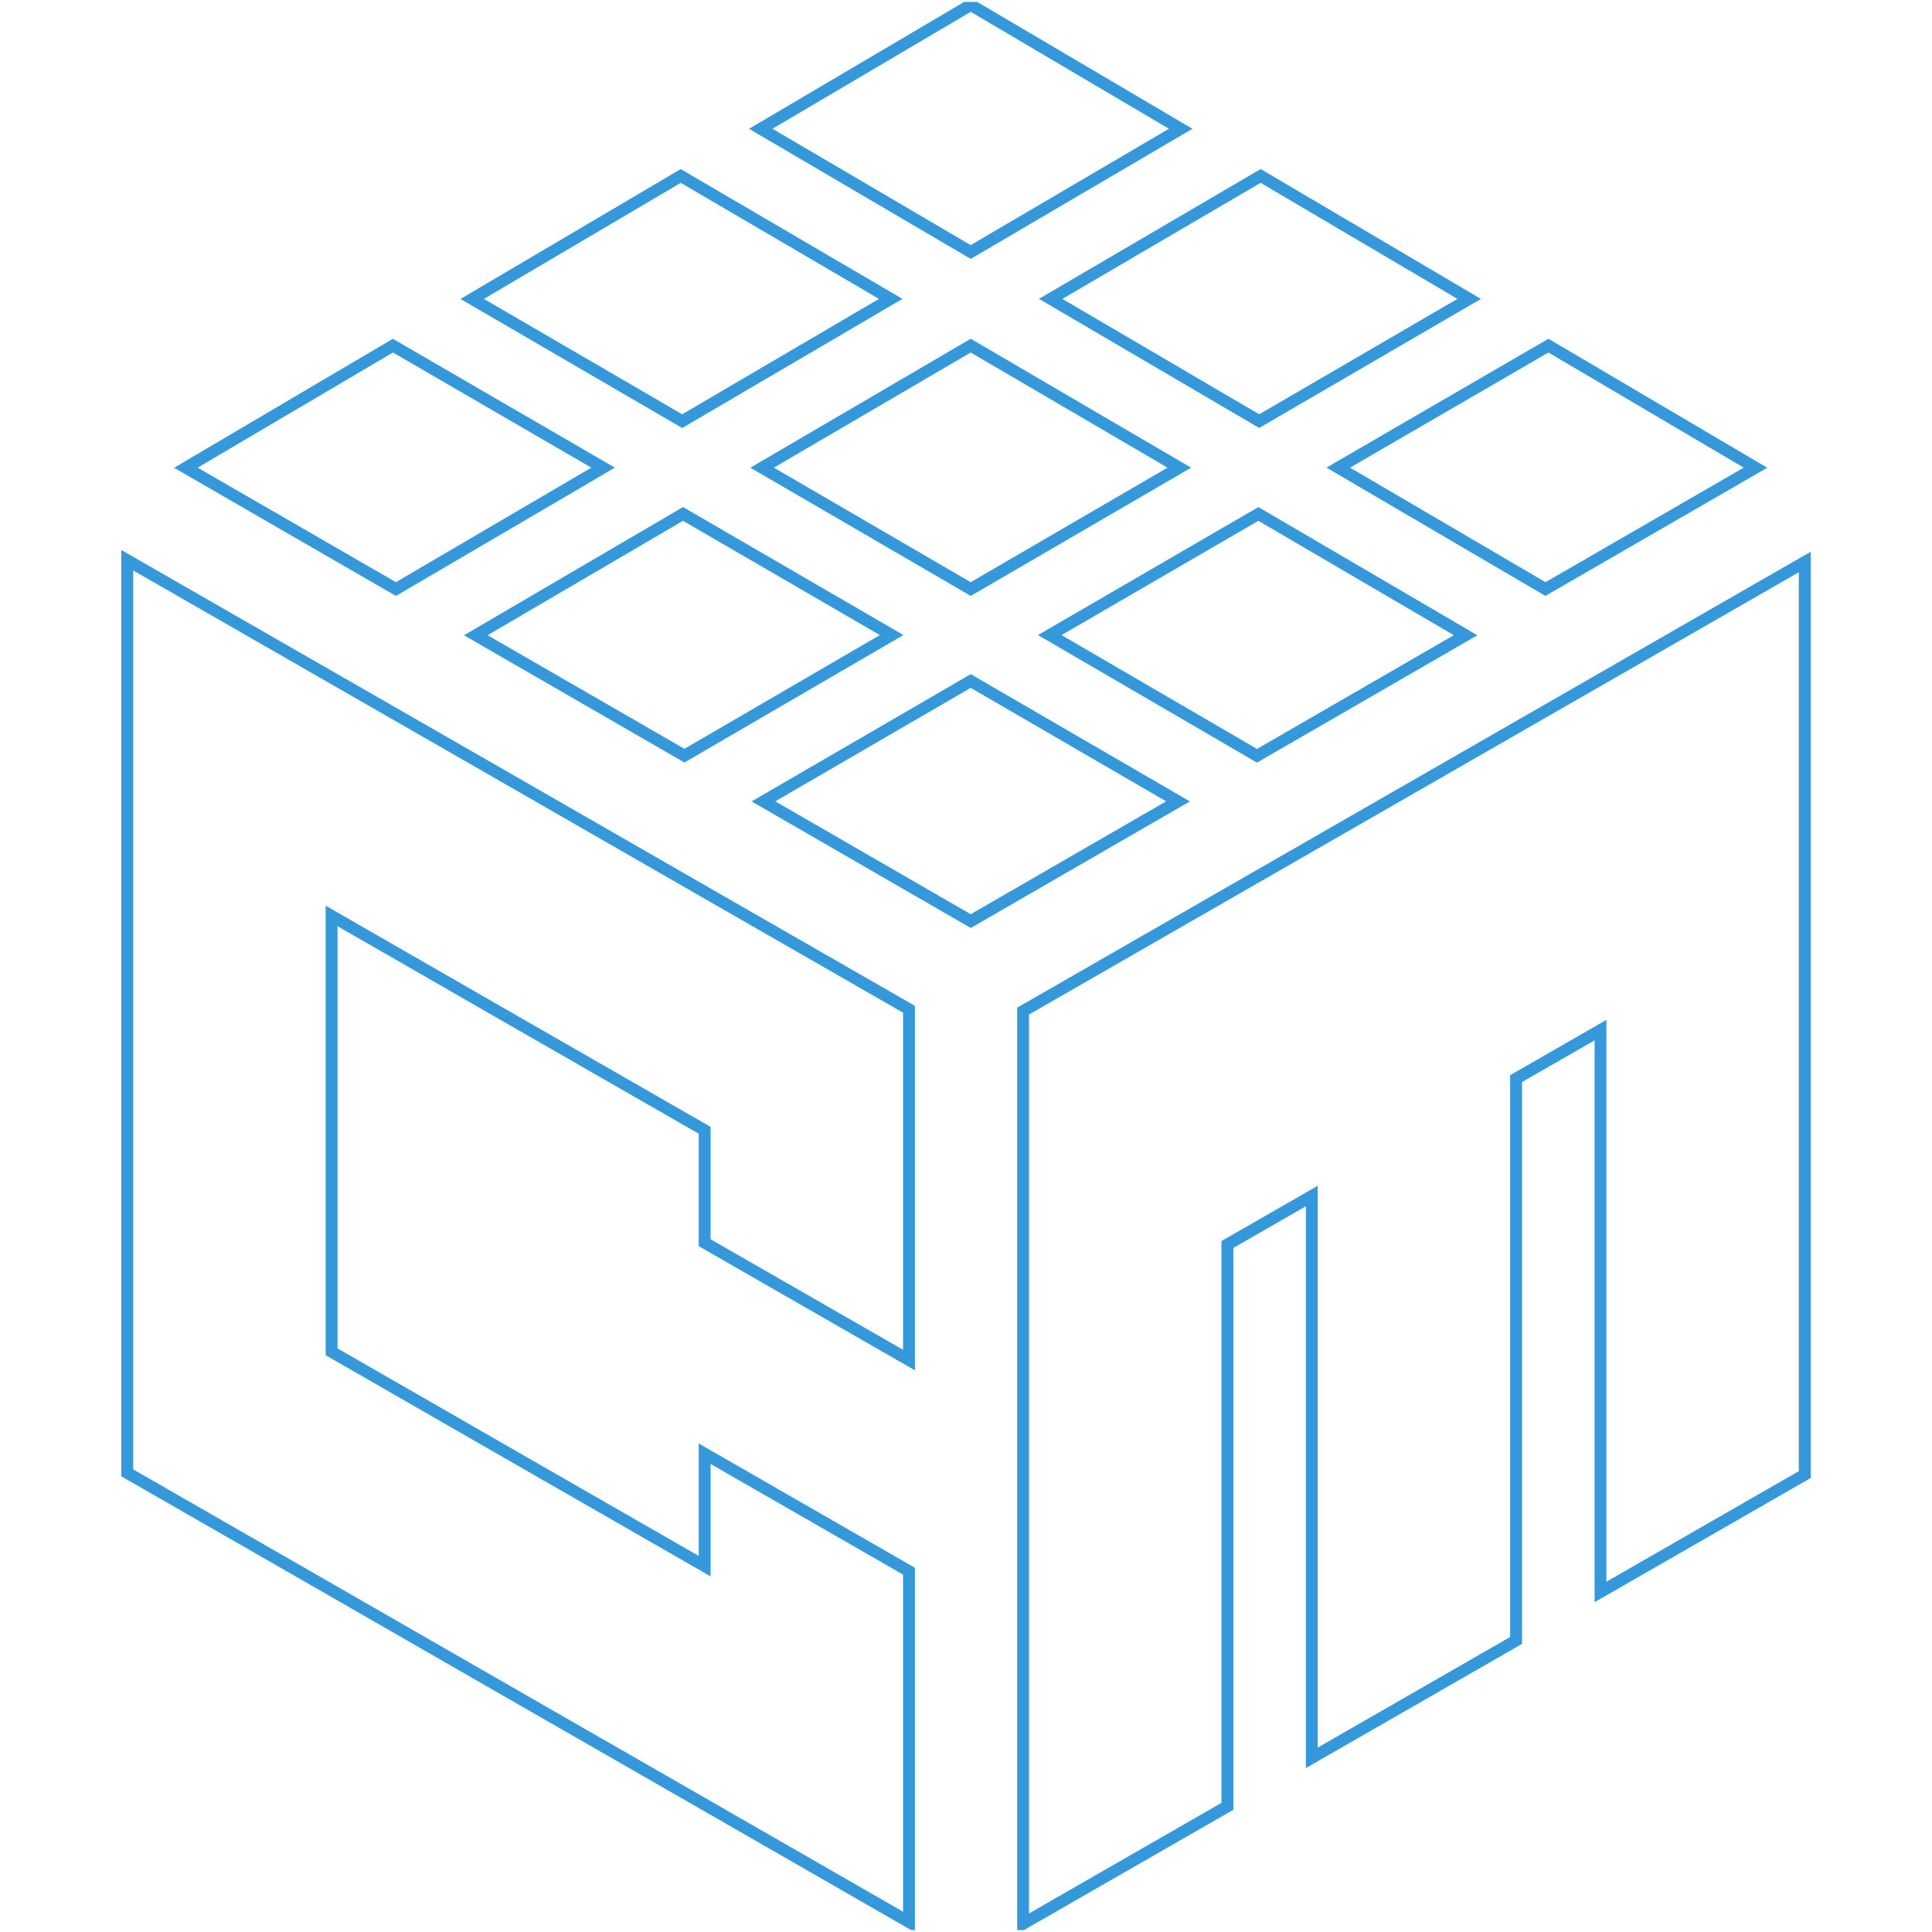 <?xml version="1.0" encoding="UTF-8"?>
<svg id="Layer_2" data-name="Layer 2" xmlns="http://www.w3.org/2000/svg" xmlns:xlink="http://www.w3.org/1999/xlink" viewBox="0 0 501 501">
  <defs>
    <style>
      .cls-1 {
        fill: none;
      }

      .cls-2 {
        fill: #3598db;
      }

      .cls-3 {
        clip-path: url(#clippath);
      }
    </style>
    <clipPath id="clippath">
      <rect class="cls-1" x=".5" y=".5" width="500" height="500"/>
    </clipPath>
  </defs>
  <g class="cls-3">
    <g>
      <path class="cls-2" d="M251.72,3.07l51.41,30.32-51.41,30.17-51.41-30.17L251.72,3.07M251.72-.5l-1.56.92-51.41,30.32-4.5,2.66,4.51,2.65,51.41,30.17,1.56.91,1.56-.91,51.41-30.17,4.51-2.65-4.5-2.66L253.28.42l-1.56-.92h0Z"/>
      <path class="cls-2" d="M326.9,47.41l51.04,30.1-51.41,29.92-51.04-29.92,51.41-30.1M326.91,43.84l-1.56.91-51.41,30.1-4.53,2.65,4.53,2.65,51.04,29.92,1.55.91,1.55-.9,51.41-29.92,4.54-2.64-4.52-2.67-51.04-30.1-1.56-.92h0Z"/>
      <path class="cls-2" d="M401.53,91.41l50.65,29.86-51.41,29.7-50.68-29.7,51.44-29.86M401.54,87.85l-1.56.9-51.44,29.86-4.56,2.65,4.55,2.67,50.68,29.7,1.54.9,1.55-.9,51.41-29.7,4.56-2.64-4.54-2.68-50.65-29.86-1.55-.91h0Z"/>
      <path class="cls-2" d="M176.53,47.41l51.41,30.1-51.04,29.92-51.41-29.92,51.04-30.1M176.53,43.84l-1.56.92-51.04,30.1-4.52,2.67,4.54,2.64,51.41,29.92,1.55.9,1.55-.91,51.04-29.92,4.53-2.65-4.53-2.65-51.41-30.1-1.56-.91h0Z"/>
      <path class="cls-2" d="M251.72,91.41l51.04,29.86-51.04,29.7-51.04-29.7,51.04-29.86M251.72,87.85l-1.55.91-51.04,29.86-4.55,2.66,4.56,2.65,51.04,29.7,1.55.9,1.55-.9,51.04-29.7,4.56-2.65-4.55-2.66-51.04-29.86-1.55-.91h0Z"/>
      <path class="cls-2" d="M326.32,135.05l50.68,29.67-51.04,29.49-50.68-29.52,51.04-29.64M326.32,131.49l-1.55.9-51.04,29.64-4.57,2.65,4.57,2.66,50.68,29.52,1.54.9,1.54-.89,51.04-29.49,4.58-2.64-4.56-2.67-50.68-29.67-1.55-.91h0Z"/>
      <path class="cls-2" d="M101.9,91.41l51.44,29.86-50.68,29.7-51.41-29.7,50.65-29.86M101.89,87.85l-1.55.91-50.65,29.86-4.54,2.68,4.56,2.64,51.41,29.7,1.55.9,1.54-.9,50.68-29.7,4.55-2.67-4.56-2.65-51.44-29.86-1.56-.9h0Z"/>
      <path class="cls-2" d="M177.12,135.05l51.04,29.64-50.68,29.49-51.04-29.46,50.68-29.67M177.11,131.49l-1.55.91-50.68,29.67-4.56,2.67,4.58,2.64,51.04,29.46,1.54.89,1.54-.9,50.68-29.49,4.57-2.66-4.57-2.66-51.04-29.64-1.55-.9h0Z"/>
      <path class="cls-2" d="M251.72,178.37l50.68,29.43-50.68,29.27-50.68-29.27,50.68-29.43M251.72,174.82l-1.54.9-50.68,29.43-4.59,2.67,4.6,2.66,50.68,29.27,1.54.89,1.54-.89,50.68-29.27,4.6-2.66-4.59-2.67-50.68-29.43-1.54-.9h0Z"/>
      <path class="cls-2" d="M34.54,147.93l49.91,28.66,49.91,28.66,49.91,28.69,49.91,28.66v87.42l-49.91-28.66v-29.15l-49.91-28.66-49.91-28.69v116.57l49.91,28.69,49.91,28.66v-29.15l49.91,28.69v87.42l-49.91-28.69-49.91-28.66-49.91-28.69-49.91-28.66v-233.11M31.46,142.62v240.21l1.54.89,49.91,28.66,49.91,28.69,49.91,28.66,49.91,28.69,4.61,2.65v-94.52l-1.54-.89-49.91-28.69-4.61-2.65v29.15l-45.3-26.01-48.36-27.8v-109.48l45.3,26.04,48.36,27.77v29.15l1.54.89,49.91,28.66,4.61,2.65v-94.51l-1.54-.89-49.91-28.66-49.91-28.69-49.91-28.66-49.91-28.66-4.61-2.65h0Z"/>
      <path class="cls-2" d="M466.46,148.39v233.11l-49.9,28.67v-145.69l-24.96,14.34v145.69l-49.9,28.67v-145.69l-24.96,14.34v145.69l-49.9,28.67v-233.11l199.61-114.68M469.54,143.08l-4.61,2.65-199.61,114.68-1.54.89v240.21l4.61-2.65,49.9-28.67,1.54-.89v-145.69l18.81-10.81v145.69l4.61-2.65,49.9-28.67,1.54-.89v-145.69l18.81-10.81v145.69l4.61-2.65,49.9-28.67,1.54-.89v-240.21h0Z"/>
    </g>
  </g>
</svg>